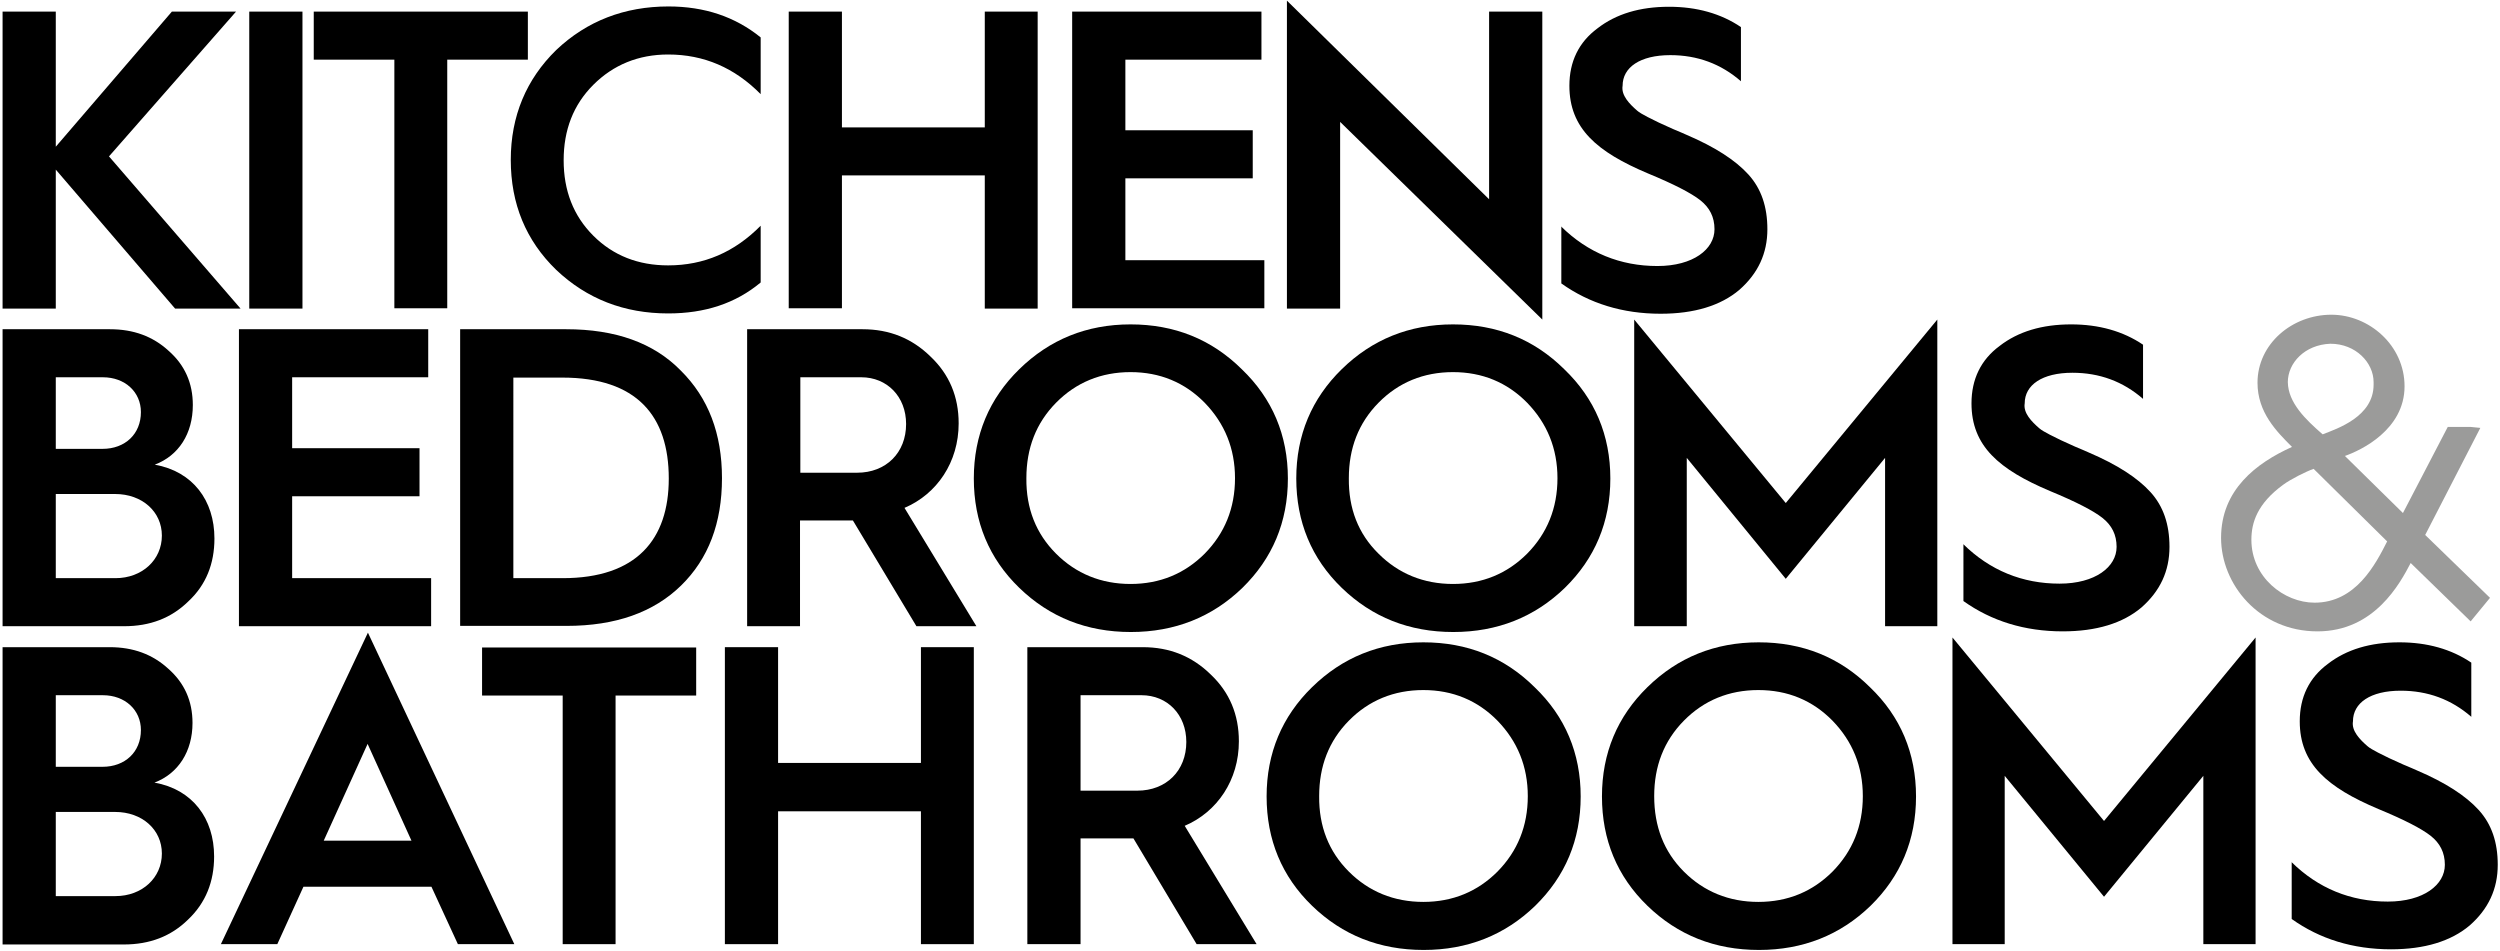 <?xml version="1.0" encoding="utf-8"?>
<!-- Generator: Adobe Illustrator 26.3.1, SVG Export Plug-In . SVG Version: 6.00 Build 0)  -->
<svg version="1.1" id="Layer_1" xmlns="http://www.w3.org/2000/svg" xmlns:xlink="http://www.w3.org/1999/xlink" x="0px" y="0px"
	 viewBox="0 0 775.3 294.8" style="enable-background:new 0 0 775.3 294.8;" xml:space="preserve">
<style type="text/css">
	.st0{fill:#9B9B9A;}
</style>
<g>
	<path d="M0.8,95.7V3.6h16.5v41.9L53.3,3.6h19.9L33.8,48.5l40.8,47.2H54.3l-37-43.1v43.1H0.8z"/>
	<path d="M77.3,95.7V3.6h16.5v92.1H77.3z"/>
	<path d="M122.3,95.7V18.5h-25V3.6h66.4v14.9h-25v77.1H122.3z"/>
	<path d="M235.9,11.6v17.6c-8.1-8.2-17.6-12.3-28.7-12.3c-9.2,0-17,3.2-23.2,9.4c-6.2,6.2-9.2,14-9.2,23.4s3,17.2,9.2,23.4
		c6.2,6.2,14,9.2,23.2,9.2c11.1,0,20.6-4.1,28.7-12.3v17.6c-7.8,6.5-17.3,9.6-28.7,9.6c-13.6,0-25.2-4.5-34.7-13.5
		c-9.4-9.1-14.1-20.5-14.1-34.1c0-13.6,4.8-25,14.1-34.1C182,6.5,193.7,2,207.3,2C218.5,2,228,5.2,235.9,11.6z"/>
	<path d="M244.6,95.7V3.6h16.5v35.9h44.3V3.6h16.4v92.1h-16.4V54.4h-44.3v41.2H244.6z"/>
	<path d="M332.5,95.7V3.6h58.7v14.9H349v21.9h39.5v14.9H349v25.4h43.1v14.9H332.5z"/>
	<path d="M399.1,95.7V0.2l62.7,61.6V3.6h16.5v95.5l-62.7-61.3v57.9H399.1z"/>
	<path d="M484.1,70.2c8.3,8.2,18.4,12.3,29.9,12.3c11.1,0,17.7-5.2,17.7-11.4c0-3.8-1.5-6.7-4.4-9c-2.8-2.2-8.2-5-16.2-8.3
		c-15.9-6.7-24.4-14-24.4-27.2c0-7.5,2.9-13.5,8.7-17.8c5.8-4.5,13.2-6.7,22.2-6.7c8.6,0,16.1,2.1,22.3,6.3v16.8
		c-6.2-5.4-13.5-8.1-21.9-8.1c-9.4,0-14.8,3.8-14.8,9.5c-0.5,3,2.2,5.7,4.5,7.7c1.2,1.1,5.3,3,6.7,3.7l4.4,2
		c2.1,0.9,3.6,1.5,4.2,1.8c8.9,3.8,15.2,7.9,19.2,12.3c4,4.4,5.9,10,5.9,17c0,7.5-2.9,13.7-8.7,18.8c-5.8,4.9-14,7.4-24.4,7.4
		c-11.8,0-22.1-3.2-30.8-9.4V70.2z"/>
</g>
<g>
	<path d="M0.8,194.2v-92.1h33.3c7.3,0,13.3,2.2,18.2,6.7c5,4.4,7.5,10,7.5,16.8c0,8.9-4.4,15.7-11.8,18.5
		c11.8,2.1,18.5,11.1,18.5,22.9c0,7.8-2.6,14.4-8.1,19.5c-5.3,5.2-11.9,7.7-19.9,7.7H0.8z M17.3,139.2h14.5c7,0,11.9-4.6,11.9-11.4
		c0-6.2-4.9-10.8-11.8-10.8H17.3V139.2z M17.3,179.3h18.5c8.3,0,14.4-5.7,14.4-13.2c0-7.4-6.1-12.9-14.5-12.9H17.3V179.3z"/>
	<path d="M74.1,194.2v-92.1h58.7v14.9H90.6V139h39.5v14.9H90.6v25.4h43.1v14.9H74.1z"/>
	<path d="M142.7,194.2v-92.1h32.9c15.2,0,27.1,4.2,35.5,12.8c8.6,8.5,12.8,19.6,12.8,33.4c0,13.9-4.2,25-12.7,33.3
		c-8.5,8.3-20.3,12.5-35.5,12.5H142.7z M159.2,179.3h15.3c22.9,0,32.9-12,32.9-30.9c0-19.4-9.9-31.3-33-31.3h-15.2V179.3z"/>
	<path d="M231.7,194.2v-92.1h35.8c8.3,0,15.3,2.8,21.1,8.5c5.8,5.5,8.7,12.4,8.7,20.7c0,12-6.7,21.9-16.8,26.2l22.3,36.7h-18.6
		l-19.7-32.8h-0.3h-16.1v32.8H231.7z M248.2,146.6h17.6c9,0,15.2-6.2,15.2-15.1c0-8.5-5.9-14.5-13.9-14.5h-18.9V146.6z"/>
	<path d="M316.1,182.3c-9.4-9.1-14.1-20.5-14.1-33.9c0-13.5,4.8-24.8,14.1-33.9c9.4-9.2,20.9-13.9,34.5-13.9
		c13.6,0,25.1,4.6,34.5,13.9c9.5,9.1,14.3,20.5,14.3,33.9c0,13.5-4.8,24.8-14.1,33.9c-9.4,9.1-21,13.7-34.6,13.7
		C337,196,325.5,191.4,316.1,182.3z M327.5,171.7c6.2,6.2,14,9.4,23.1,9.4c9.1,0,16.8-3.2,23-9.4c6.2-6.3,9.4-14.1,9.4-23.4
		c0-9.2-3.2-17-9.4-23.4c-6.2-6.3-13.9-9.5-23-9.5c-9.1,0-16.9,3.2-23.1,9.5c-6.2,6.3-9.2,14.1-9.2,23.4
		C318.2,157.7,321.3,165.5,327.5,171.7z"/>
	<path d="M416.1,182.3c-9.4-9.1-14.1-20.5-14.1-33.9c0-13.5,4.8-24.8,14.1-33.9c9.4-9.2,20.9-13.9,34.5-13.9
		c13.6,0,25.1,4.6,34.5,13.9c9.5,9.1,14.3,20.5,14.3,33.9c0,13.5-4.8,24.8-14.1,33.9c-9.4,9.1-21,13.7-34.6,13.7
		C437,196,425.5,191.4,416.1,182.3z M427.5,171.7c6.2,6.2,14,9.4,23.1,9.4c9.1,0,16.8-3.2,23-9.4c6.2-6.3,9.4-14.1,9.4-23.4
		c0-9.2-3.2-17-9.4-23.4c-6.2-6.3-13.9-9.5-23-9.5c-9.1,0-16.9,3.2-23.1,9.5c-6.2,6.3-9.2,14.1-9.2,23.4
		C418.2,157.7,421.2,165.5,427.5,171.7z"/>
	<path d="M506.8,194.2V99.1l47,56.9l47-56.9v95.1h-16.2V142l-30.8,37.5L523.1,142v52.2H506.8z"/>
	<path d="M608.8,168.7c8.3,8.2,18.4,12.3,29.9,12.3c11.1,0,17.7-5.2,17.7-11.4c0-3.8-1.5-6.7-4.4-9c-2.8-2.2-8.2-5-16.2-8.3
		c-15.9-6.7-24.4-14-24.4-27.2c0-7.5,2.9-13.5,8.7-17.8c5.8-4.5,13.2-6.7,22.2-6.7c8.6,0,16.1,2.1,22.3,6.3v16.8
		c-6.2-5.4-13.5-8.1-21.9-8.1c-9.4,0-14.8,3.8-14.8,9.5c-0.5,3,2.2,5.7,4.5,7.7c1.2,1.1,5.3,3,6.7,3.7l4.4,2
		c2.1,0.9,3.6,1.5,4.2,1.8c8.9,3.8,15.2,7.9,19.2,12.3c4,4.4,5.9,10,5.9,17c0,7.5-2.9,13.7-8.7,18.8c-5.8,4.9-14,7.4-24.4,7.4
		c-11.8,0-22.1-3.2-30.8-9.4V168.7z"/>
</g>
<g>
	<path class="st0" d="M766.2,132.4l3,0.3l-17.1,33.2l20.1,19.5l-6,7.3l-18.6-18.1c-3.3,6.3-11.2,21.2-28.9,21.2
		c-18.1,0-29.9-14.6-29.9-29c0-14.9,10.9-23.2,22-28.2c-4.8-4.8-10.7-10.7-10.7-19.9c0-12.1,10.8-21.1,22.9-21.1
		c11.7,0,22.7,9.5,22.7,22.2c0,13.5-13.6,19.9-18.5,21.6l18,17.7l13.9-26.7L766.2,132.4z M717.5,145.4c-2.3,0.8-7.1,3.2-9.4,4.9
		c-8.1,5.9-9.9,11.8-9.9,17.1c0,11.6,10.1,19.5,19.6,19.5c12.8,0,18.9-11.9,22.5-19L717.5,145.4z M736.1,118.5
		c0-6-5.5-11.9-13.4-11.9c-8,0.3-13.2,6-13.2,11.9c0.1,6.4,5.5,11.6,10.8,16.2c4.6-1.8,15.8-5.5,15.8-15.4v-0.4V118.5z"/>
</g>
<g>
	<path d="M0.8,292.8v-92.1H34c7.3,0,13.3,2.2,18.2,6.7c5,4.4,7.5,10,7.5,16.8c0,8.8-4.4,15.7-11.8,18.5
		c11.8,2.1,18.5,11.1,18.5,22.9c0,7.8-2.6,14.4-8.1,19.6c-5.3,5.2-11.9,7.7-19.9,7.7H0.8z M17.3,237.8h14.5c7,0,11.9-4.6,11.9-11.4
		c0-6.2-4.9-10.8-11.8-10.8H17.3V237.8z M17.3,277.9h18.5c8.3,0,14.4-5.7,14.4-13.2c0-7.4-6.1-12.9-14.5-12.9H17.3V277.9z"/>
	<path d="M68.5,292.8l45.6-96.6l45.4,96.6H142l-8.2-17.8H94.1L86,292.8H68.5z M100.4,260.7h27.2l-13.6-30L100.4,260.7z"/>
	<path d="M174.5,292.8v-77.1h-25v-14.9h66.4v14.9h-25v77.1H174.5z"/>
	<path d="M224.8,292.8v-92.1h16.5v35.9h44.3v-35.9h16.4v92.1h-16.4v-41.2h-44.3v41.2H224.8z"/>
	<path d="M318.6,292.8v-92.1h35.8c8.3,0,15.3,2.8,21.1,8.5c5.8,5.5,8.7,12.4,8.7,20.7c0,12-6.7,21.9-16.8,26.2l22.3,36.7h-18.6
		L351.5,260h-0.3h-16.1v32.8H318.6z M335.1,245.2h17.6c9,0,15.2-6.2,15.2-15.1c0-8.5-5.9-14.5-13.9-14.5h-18.9V245.2z"/>
	<path d="M406.9,280.9c-9.4-9.1-14.1-20.5-14.1-33.9c0-13.5,4.8-24.8,14.1-33.9c9.4-9.2,20.9-13.9,34.5-13.9
		c13.6,0,25.1,4.6,34.5,13.9c9.5,9.1,14.3,20.5,14.3,33.9c0,13.5-4.8,24.8-14.1,33.9c-9.4,9.1-21,13.7-34.6,13.7
		C427.8,294.6,416.3,290,406.9,280.9z M418.3,270.3c6.2,6.2,14,9.4,23.1,9.4c9.1,0,16.8-3.2,23-9.4c6.2-6.3,9.4-14.1,9.4-23.4
		c0-9.2-3.2-17-9.4-23.4c-6.2-6.3-13.9-9.5-23-9.5c-9.1,0-16.9,3.2-23.1,9.5c-6.2,6.3-9.2,14.1-9.2,23.4
		C409,256.3,412.1,264.1,418.3,270.3z"/>
	<path d="M510.9,280.9c-9.4-9.1-14.1-20.5-14.1-33.9c0-13.5,4.8-24.8,14.1-33.9c9.4-9.2,20.9-13.9,34.5-13.9
		c13.6,0,25.1,4.6,34.5,13.9c9.5,9.1,14.3,20.5,14.3,33.9c0,13.5-4.8,24.8-14.1,33.9c-9.4,9.1-21,13.7-34.6,13.7
		C531.8,294.6,520.3,290,510.9,280.9z M522.2,270.3c6.2,6.2,14,9.4,23.1,9.4c9.1,0,16.8-3.2,23-9.4c6.2-6.3,9.4-14.1,9.4-23.4
		c0-9.2-3.2-17-9.4-23.4c-6.2-6.3-13.9-9.5-23-9.5c-9.1,0-16.9,3.2-23.1,9.5c-6.2,6.3-9.2,14.1-9.2,23.4
		C513,256.3,516,264.1,522.2,270.3z"/>
	<path d="M605.5,292.8v-95.1l47,56.9l47-56.9v95.1h-16.2v-52.2l-30.8,37.5l-30.8-37.5v52.2H605.5z"/>
</g>
<g>
	<path d="M710.6,267.3c8.3,8.2,18.4,12.3,29.9,12.3c11.1,0,17.7-5.2,17.7-11.4c0-3.8-1.5-6.7-4.4-9c-2.8-2.2-8.2-5-16.2-8.3
		c-15.9-6.7-24.4-14-24.4-27.2c0-7.5,2.9-13.5,8.7-17.8c5.8-4.5,13.2-6.7,22.2-6.7c8.6,0,16.1,2.1,22.3,6.3v16.8
		c-6.2-5.4-13.5-8.1-21.9-8.1c-9.4,0-14.8,3.8-14.8,9.5c-0.5,3,2.2,5.7,4.5,7.7c1.2,1.1,5.3,3,6.7,3.7l4.4,2
		c2.1,0.9,3.6,1.5,4.2,1.8c8.9,3.8,15.2,7.9,19.2,12.3c4,4.4,5.9,10,5.9,17c0,7.5-2.9,13.7-8.7,18.8c-5.8,4.9-14,7.4-24.4,7.4
		c-11.8,0-22.1-3.2-30.8-9.4V267.3z"/>
</g>
</svg>
